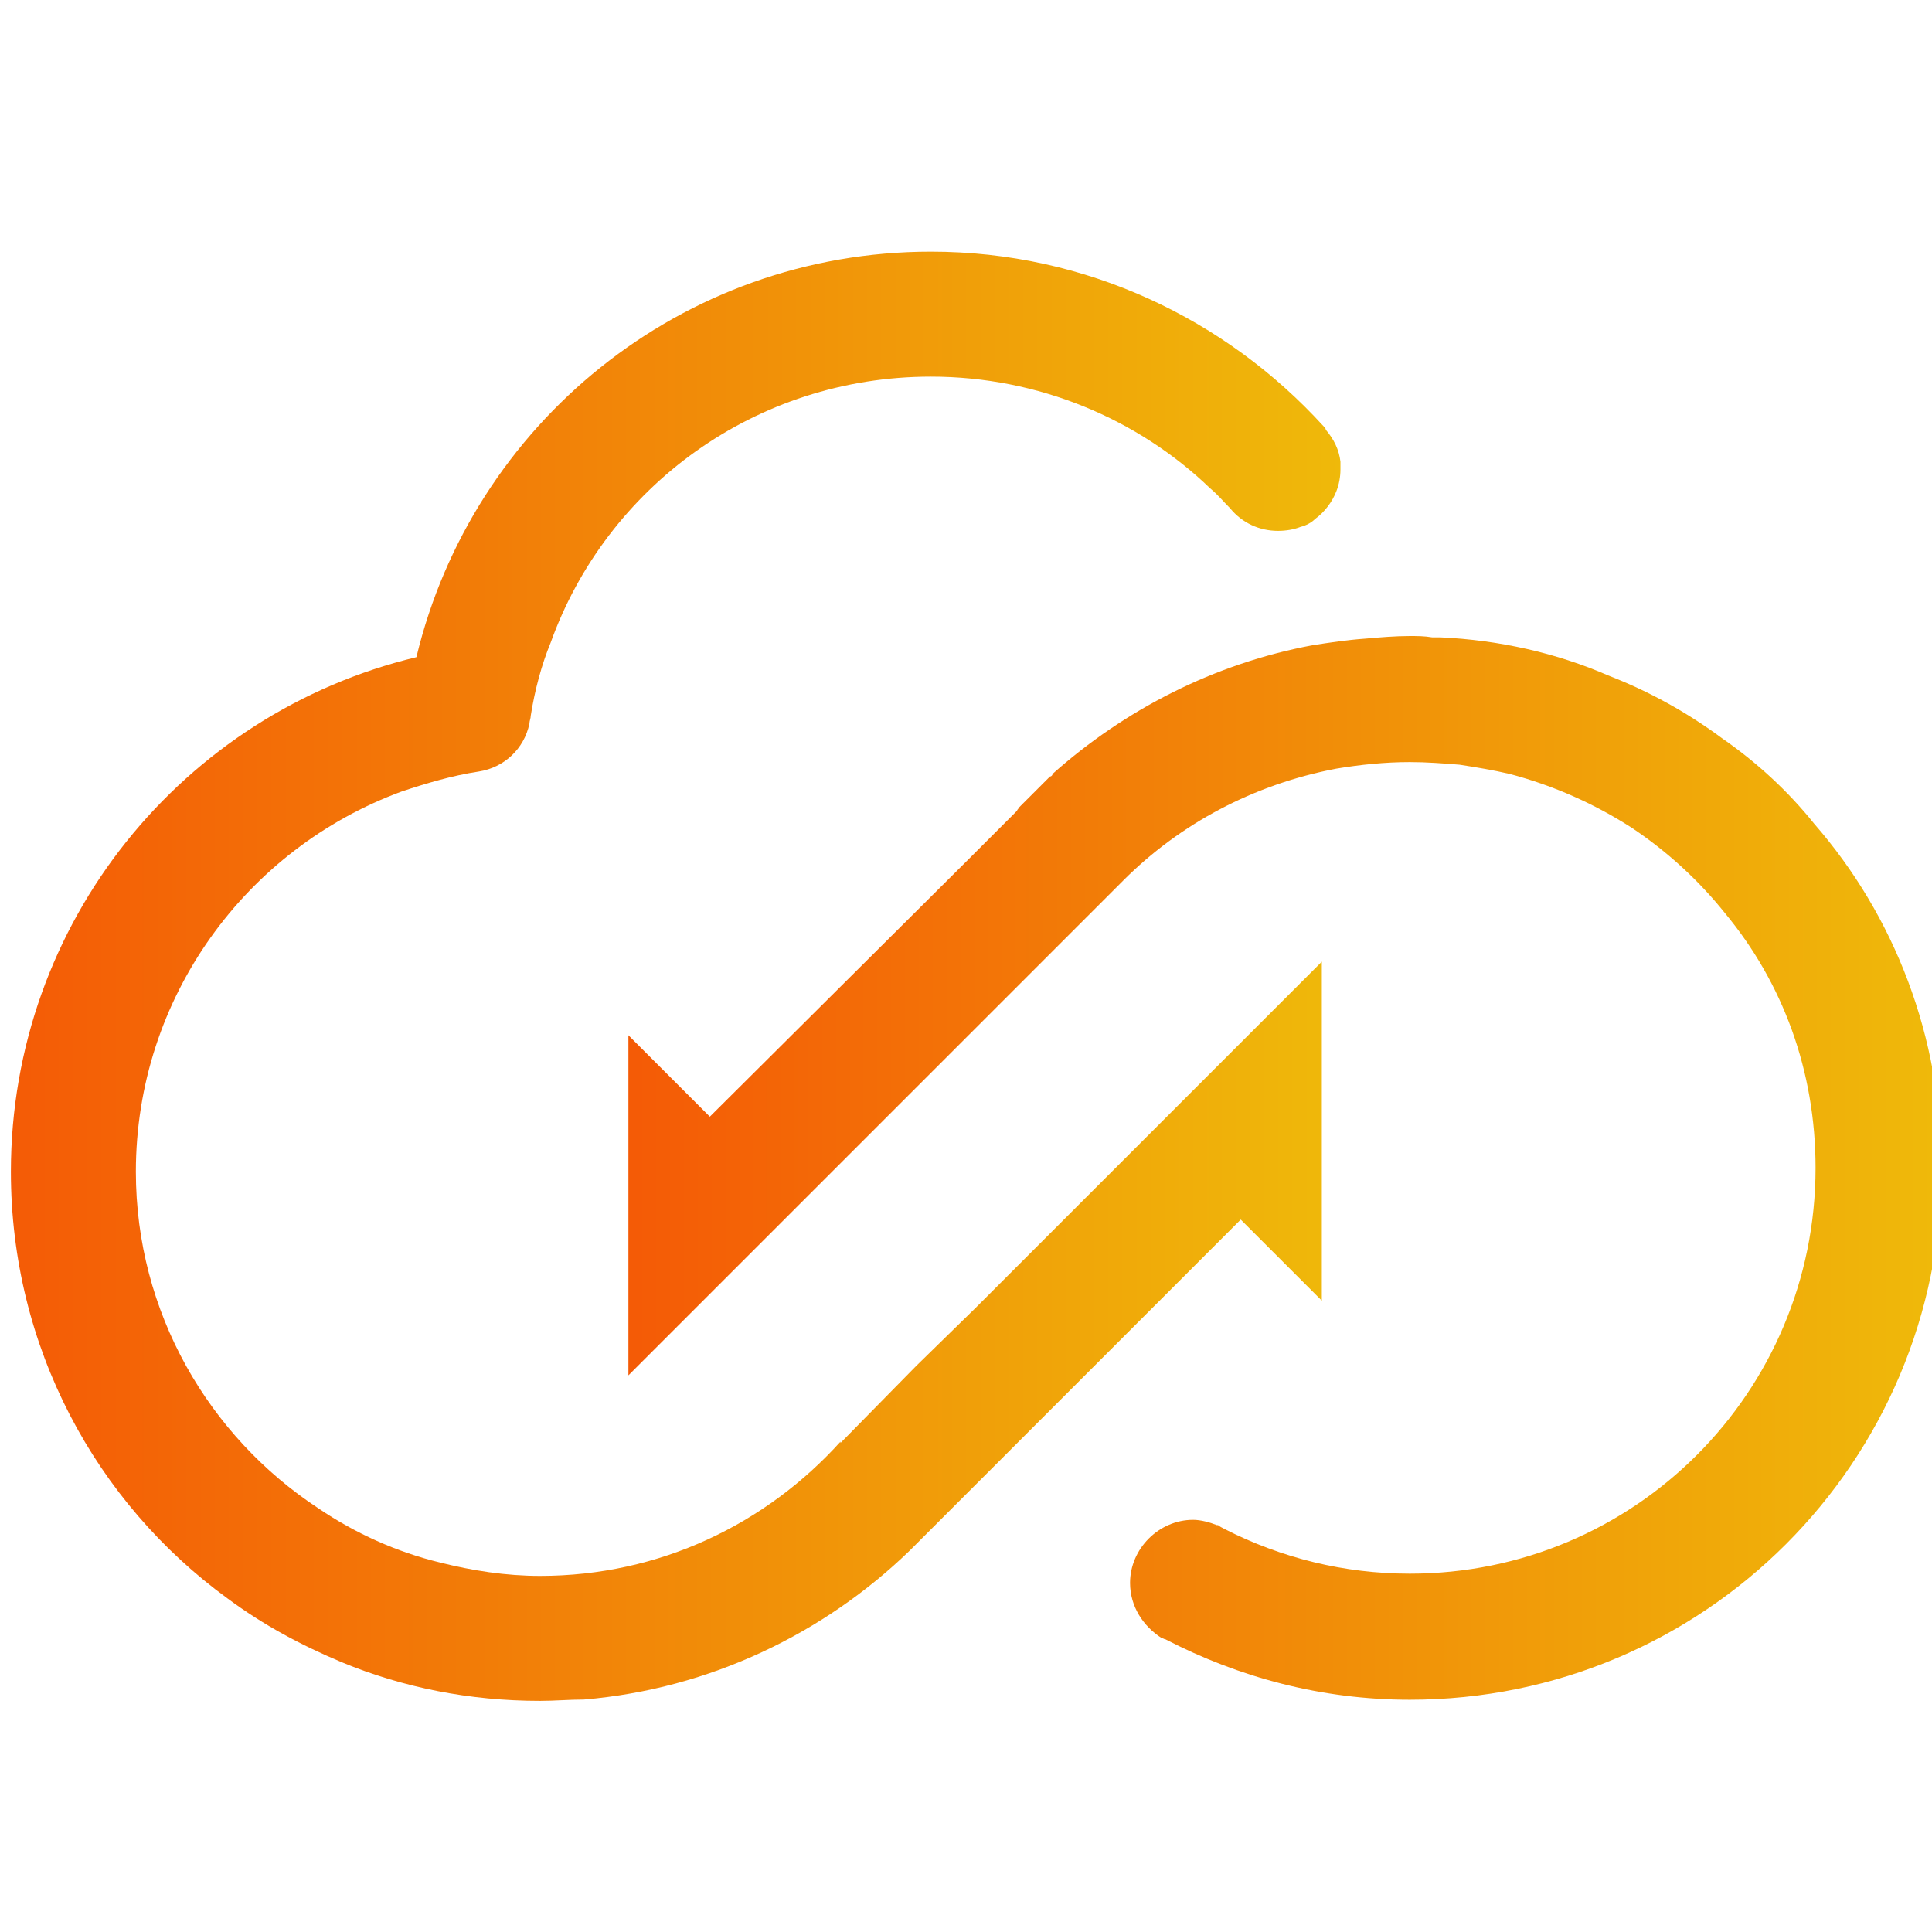<?xml version="1.0" encoding="UTF-8" standalone="no"?>
<!DOCTYPE svg PUBLIC "-//W3C//DTD SVG 1.1//EN" "http://www.w3.org/Graphics/SVG/1.1/DTD/svg11.dtd">
<svg width="100%" height="100%" viewBox="0 0 32 32" version="1.1" xmlns="http://www.w3.org/2000/svg" xmlns:xlink="http://www.w3.org/1999/xlink" xml:space="preserve" xmlns:serif="http://www.serif.com/" style="fill-rule:evenodd;clip-rule:evenodd;stroke-linejoin:round;stroke-miterlimit:2;">
    <g id="Logo" transform="matrix(0.031,0,0,0.031,-30.33,-30.33)">
        <g transform="matrix(701.65,0,0,-701.65,1314.14,1602.38)">
            <path d="M0.561,0.403C0.547,0.402 0.534,0.4 0.521,0.398C0.446,0.384 0.378,0.349 0.323,0.3C0.323,0.299 0.322,0.298 0.321,0.298C0.313,0.29 0.305,0.282 0.297,0.274C0.297,0.273 0.296,0.273 0.296,0.272L0.259,0.235L0.062,0.039L-0,0.101L-0,-0.158L0.079,-0.079L0.13,-0.028L0.153,-0.005L0.192,0.034L0.231,0.073L0.307,0.149L0.377,0.219L0.377,0.219C0.42,0.262 0.476,0.292 0.539,0.304C0.557,0.307 0.576,0.309 0.595,0.309C0.608,0.309 0.621,0.308 0.633,0.307C0.646,0.305 0.658,0.303 0.671,0.3C0.705,0.291 0.736,0.277 0.764,0.259C0.791,0.241 0.815,0.219 0.835,0.194C0.879,0.141 0.904,0.074 0.904,0C0.904,-0.171 0.766,-0.309 0.595,-0.309C0.545,-0.309 0.497,-0.297 0.454,-0.275C0.452,-0.274 0.45,-0.273 0.449,-0.272L0.448,-0.272C0.443,-0.27 0.436,-0.268 0.43,-0.268C0.404,-0.268 0.382,-0.29 0.382,-0.316C0.382,-0.334 0.392,-0.349 0.406,-0.358C0.407,-0.358 0.408,-0.359 0.409,-0.359C0.465,-0.388 0.528,-0.405 0.595,-0.405C0.819,-0.405 1,-0.224 1,0C1,0.1 0.964,0.192 0.903,0.262C0.883,0.287 0.859,0.309 0.833,0.327C0.806,0.347 0.777,0.363 0.746,0.375C0.707,0.392 0.663,0.402 0.618,0.404C0.616,0.404 0.614,0.404 0.612,0.404C0.606,0.405 0.601,0.405 0.595,0.405C0.584,0.405 0.572,0.404 0.561,0.403Z" style="fill:url(#_Linear1);fill-rule:nonzero;"/>
        </g>
        <g transform="matrix(710.375,0,0,-710.375,984.207,1500)">
            <path d="M0.305,0.24C0.13,0.198 0,0.041 0,-0.147C0,-0.279 0.064,-0.396 0.163,-0.468C0.19,-0.488 0.218,-0.503 0.249,-0.516C0.295,-0.535 0.345,-0.545 0.398,-0.545C0.409,-0.545 0.42,-0.544 0.431,-0.544C0.526,-0.536 0.612,-0.494 0.676,-0.432L0.797,-0.311L0.925,-0.183L0.986,-0.244L0.986,0.011L0.795,-0.18L0.756,-0.219L0.725,-0.25L0.681,-0.293L0.624,-0.351C0.624,-0.351 0.624,-0.35 0.624,-0.35C0.568,-0.412 0.488,-0.451 0.398,-0.451C0.372,-0.451 0.347,-0.447 0.323,-0.441C0.29,-0.433 0.259,-0.419 0.231,-0.4C0.149,-0.346 0.094,-0.253 0.094,-0.147C0.094,-0.016 0.177,0.096 0.294,0.139C0.312,0.145 0.332,0.151 0.352,0.154L0.352,0.154C0.371,0.157 0.386,0.171 0.39,0.19C0.39,0.19 0.39,0.19 0.39,0.19C0.39,0.192 0.391,0.194 0.391,0.196C0.394,0.215 0.399,0.234 0.406,0.251C0.448,0.368 0.56,0.451 0.692,0.451C0.773,0.451 0.848,0.419 0.902,0.367C0.908,0.362 0.912,0.357 0.917,0.352C0.917,0.352 0.917,0.352 0.917,0.352C0.926,0.341 0.939,0.335 0.953,0.335C0.959,0.335 0.965,0.336 0.97,0.338C0.974,0.339 0.978,0.341 0.981,0.344C0.988,0.349 0.994,0.357 0.997,0.365L0.997,0.365C0.999,0.37 1,0.376 1,0.381C1,0.383 1,0.385 1,0.387C0.999,0.396 0.995,0.404 0.989,0.411C0.989,0.412 0.988,0.413 0.987,0.414C0.914,0.494 0.809,0.545 0.692,0.545C0.504,0.545 0.347,0.415 0.305,0.24Z" style="fill:url(#_Linear2);fill-rule:nonzero;"/>
        </g>
    </g>
    <defs>
        <linearGradient id="_Linear1" x1="0" y1="0" x2="1" y2="0" gradientUnits="userSpaceOnUse" gradientTransform="matrix(1,0,0,-1,0,3.48037e-07)"><stop offset="0" style="stop-color:rgb(244,91,6);stop-opacity:1"/><stop offset="1" style="stop-color:rgb(239,185,10);stop-opacity:1"/></linearGradient>
        <linearGradient id="_Linear2" x1="0" y1="0" x2="1" y2="0" gradientUnits="userSpaceOnUse" gradientTransform="matrix(1,0,0,-1,0,-1.40771e-06)"><stop offset="0" style="stop-color:rgb(244,91,6);stop-opacity:1"/><stop offset="1" style="stop-color:rgb(239,185,10);stop-opacity:1"/></linearGradient>
    </defs>
</svg>
